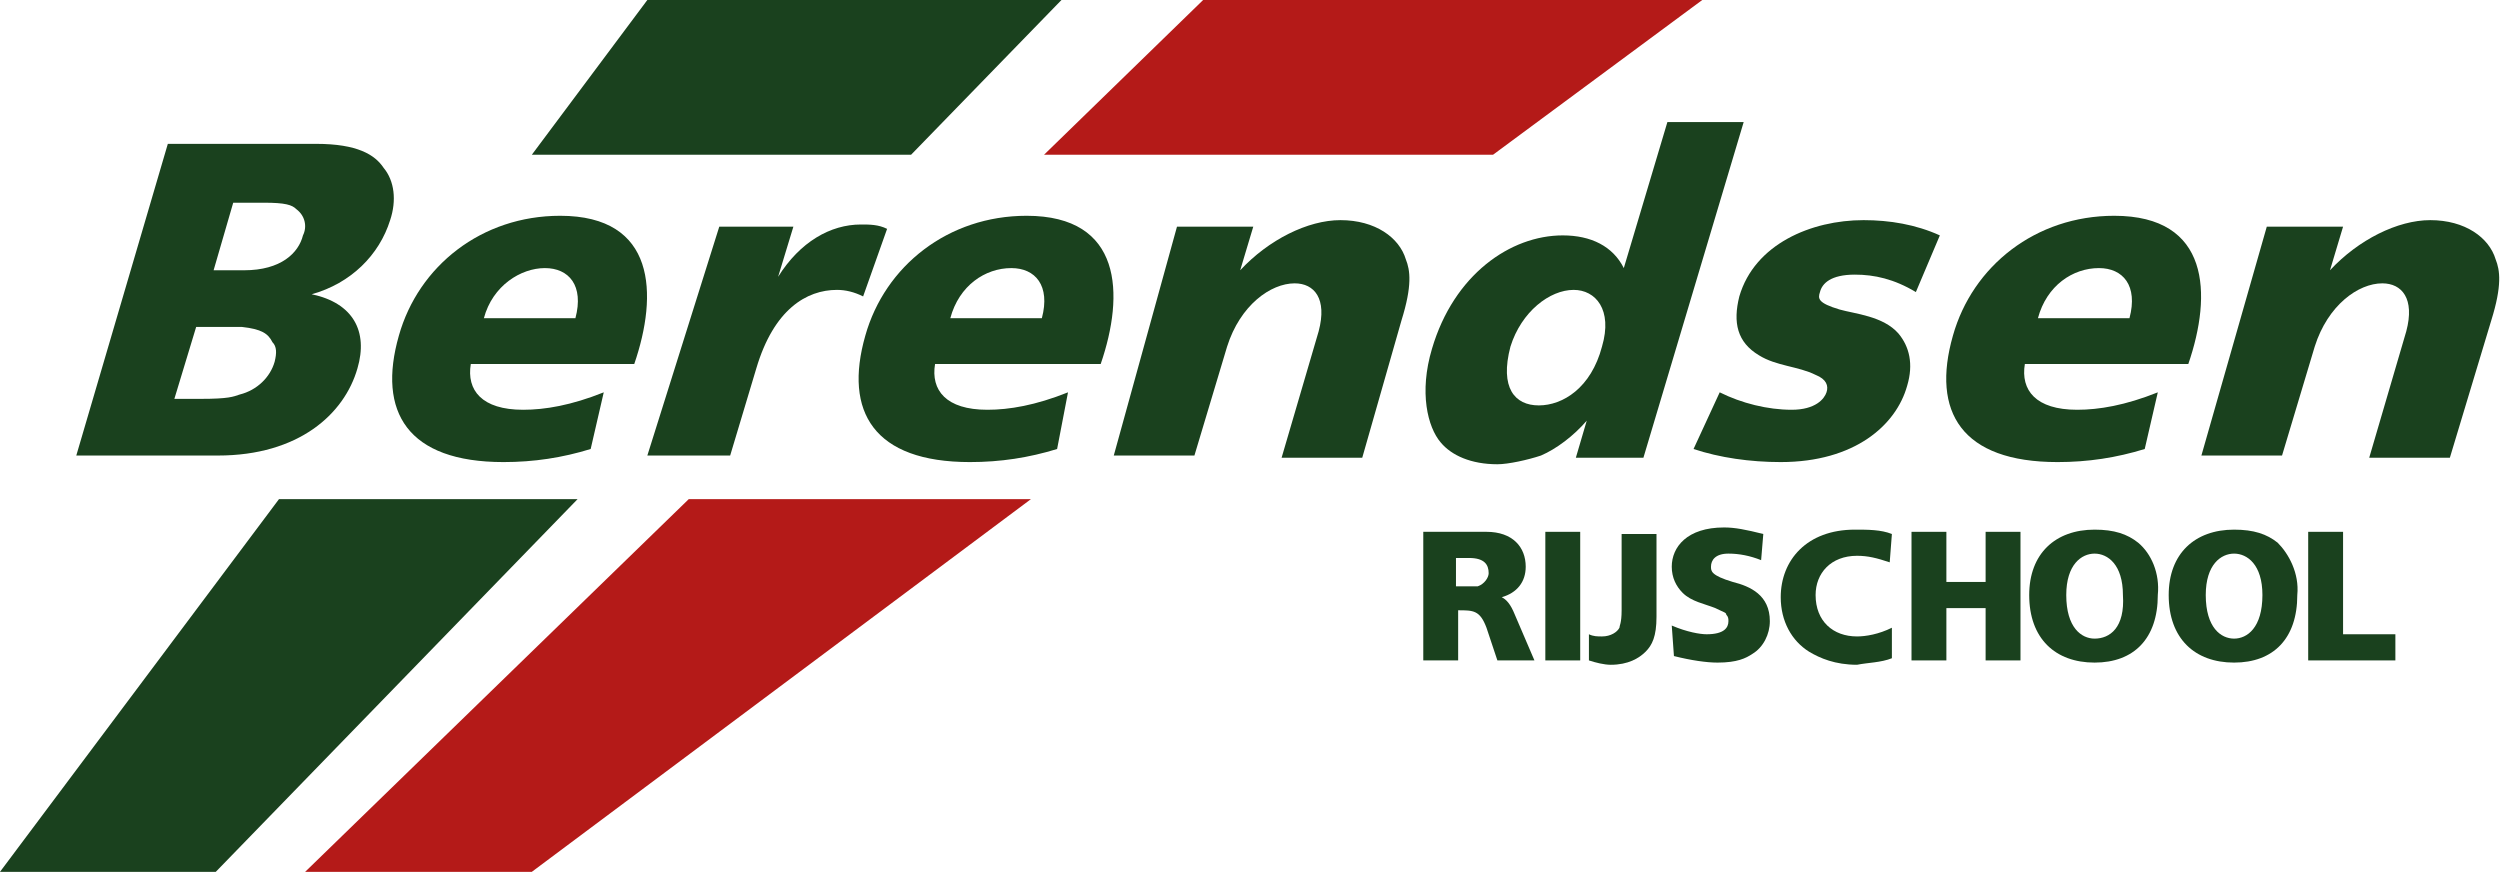 <?xml version="1.0" encoding="utf-8"?>
<!-- Generator: Adobe Illustrator 23.0.3, SVG Export Plug-In . SVG Version: 6.00 Build 0)  -->
<svg version="1.1" id="Laag_1" xmlns="http://www.w3.org/2000/svg" xmlns:xlink="http://www.w3.org/1999/xlink" x="0px" y="0px"
	 viewBox="0 0 114.7 40" style="enable-background:new 0 0 114.7 40;" xml:space="preserve">
<style type="text/css">
	.st0{fill-rule:evenodd;clip-rule:evenodd;fill:#B41A18;}
	.st1{fill-rule:evenodd;clip-rule:evenodd;fill:#1A411E;}
</style>
<g>
	<polyline class="st0" points="31.6,22.9 47.3,22.9 24.4,40 14,40 31.6,22.9 	"/>
	<polyline class="st0" points="55.2,0 47.9,7.1 68.5,7.1 78.1,0 55.2,0 	"/>
	<path class="st1" d="M69.5,28.2c-0.2-0.5-0.4-0.7-0.6-0.8c0.7-0.2,1.1-0.7,1.1-1.4c0-0.9-0.6-1.6-1.8-1.6h-2.9v5.9h1.6V28
		c0.7,0,1,0,1.3,0.8l0.5,1.5h1.7L69.5,28.2z M67.8,26.9c0,0-0.2,0-0.6,0c0,0-0.1,0-0.4,0v-1.3c0.2,0,0.2,0,0.3,0c0.1,0,0.2,0,0.3,0
		c0.7,0,0.9,0.3,0.9,0.7C68.3,26.5,68.1,26.8,67.8,26.9z"/>
	<polyline class="st1" points="70.9,30.3 72.5,30.3 72.5,24.4 70.9,24.4 70.9,30.3 	"/>
	<path class="st1" d="M72.9,30.3c0.3,0.1,0.7,0.2,1,0.2c0.8,0,1.3-0.3,1.6-0.6c0.3-0.3,0.5-0.7,0.5-1.6l0,0l0-3.8h-1.6v3.5l0,0
		c0,0.6-0.1,0.7-0.1,0.8c-0.1,0.2-0.4,0.4-0.8,0.4c-0.2,0-0.4,0-0.6-0.1l0,0L72.9,30.3L72.9,30.3"/>
	<path class="st1" d="M76.8,30.1c0.8,0.2,1.5,0.3,2,0.3c0.9,0,1.3-0.2,1.6-0.4c0.5-0.3,0.8-0.9,0.8-1.5c0-1.2-0.9-1.6-1.7-1.8
		c-1-0.3-1-0.5-1-0.7c0-0.3,0.2-0.6,0.8-0.6c0.5,0,1,0.1,1.5,0.3l0,0l0.1-1.2l0,0c-0.8-0.2-1.3-0.3-1.8-0.3c-1.7,0-2.4,0.9-2.4,1.8
		c0,0.5,0.2,0.9,0.5,1.2c0.4,0.4,1,0.5,1.5,0.7c0.4,0.2,0.5,0.2,0.5,0.3c0.1,0.1,0.1,0.2,0.1,0.3c0,0.3-0.2,0.6-1,0.6
		c-0.3,0-0.9-0.1-1.6-0.4l0,0L76.8,30.1L76.8,30.1"/>
	<path class="st1" d="M86.8,30.2l0-1.4l0,0c-0.6,0.3-1.2,0.4-1.6,0.4c-1.1,0-1.9-0.7-1.9-1.9c0-1,0.7-1.8,1.9-1.8
		c0.5,0,0.9,0.1,1.5,0.3l0,0l0.1-1.3l0,0c-0.5-0.2-1.1-0.2-1.7-0.2c-2.2,0-3.4,1.4-3.4,3.1c0,1.1,0.5,2,1.3,2.5
		c0.5,0.3,1.2,0.6,2.2,0.6C85.7,30.4,86.3,30.4,86.8,30.2L86.8,30.2"/>
	<polyline class="st1" points="87.7,30.3 89.3,30.3 89.3,27.9 91.1,27.9 91.1,30.3 92.7,30.3 92.7,24.4 91.1,24.4 91.1,26.7 
		89.3,26.7 89.3,24.4 87.7,24.4 87.7,30.3 	"/>
	<path class="st1" d="M98.1,24.9c-0.5-0.4-1.1-0.6-2-0.6c-1.8,0-3,1.1-3,3c0,2,1.2,3.1,3,3.1c1.8,0,2.9-1.1,2.9-3.1
		C99.1,26.3,98.7,25.4,98.1,24.9z M96.1,29.3c-0.6,0-1.3-0.5-1.3-2c0-1.4,0.7-1.9,1.3-1.9c0.6,0,1.3,0.5,1.3,1.9
		C97.5,28.8,96.8,29.3,96.1,29.3z"/>
	<path class="st1" d="M104.5,24.9c-0.5-0.4-1.1-0.6-2-0.6c-1.8,0-3,1.1-3,3c0,2,1.2,3.1,3,3.1c1.8,0,2.9-1.1,2.9-3.1
		C105.5,26.3,105,25.4,104.5,24.9z M102.5,29.3c-0.6,0-1.3-0.5-1.3-2c0-1.4,0.7-1.9,1.3-1.9c0.6,0,1.3,0.5,1.3,1.9
		C103.8,28.8,103.1,29.3,102.5,29.3z"/>
	<polyline class="st1" points="105.9,30.3 109.9,30.3 109.9,29.1 107.5,29.1 107.5,24.4 105.9,24.4 105.9,30.3 	"/>
	<path class="st1" d="M17.6,7.7c-0.4-0.6-1.2-1.1-3.1-1.1H7.7L3.5,20.9H10c3.7,0,5.8-1.9,6.4-4c0.5-1.7-0.2-3-2.1-3.4
		c1.8-0.5,3.1-1.8,3.6-3.4C18.2,9.2,18.1,8.3,17.6,7.7z M12.6,16.6c-0.2,0.7-0.8,1.3-1.6,1.5c-0.3,0.1-0.5,0.2-1.8,0.2
		c-0.4,0-0.8,0-1.2,0l1-3.3c1,0,2,0,2.1,0c0.9,0.1,1.2,0.3,1.4,0.7C12.7,15.9,12.7,16.2,12.6,16.6z M13.9,10.8
		c-0.2,0.8-1,1.6-2.7,1.6c-0.5,0-0.9,0-1.4,0l0.9-3.1c0.5,0,0.9,0,1.4,0c1,0,1.3,0.1,1.5,0.3C14,9.9,14.1,10.4,13.9,10.8z"/>
	<path class="st1" d="M29.1,16.7c1.1-3.2,1-6.8-3.4-6.8c-3.6,0-6.5,2.3-7.4,5.5c-1,3.5,0.4,5.8,4.8,5.8c1.4,0,2.7-0.2,4-0.6l0.6-2.6
		c-1.5,0.6-2.7,0.8-3.7,0.8c-1.9,0-2.6-0.9-2.4-2.1L29.1,16.7z M25,12.3c1.1,0,1.8,0.8,1.4,2.3h-4.2C22.6,13.1,23.9,12.3,25,12.3z"
		/>
	<path class="st1" d="M29.7,20.9h3.8l1.2-4l0,0c0.8-2.7,2.3-3.6,3.7-3.6c0.4,0,0.8,0.1,1.2,0.3l0,0l1.1-3.1l0,0
		c-0.4-0.2-0.8-0.2-1.2-0.2c-1.4,0-2.8,0.8-3.8,2.4l0,0l0.7-2.3h-3.4L29.7,20.9L29.7,20.9"/>
	<path class="st1" d="M50.5,16.7c1.1-3.2,1-6.8-3.4-6.8c-3.6,0-6.5,2.3-7.4,5.5c-1,3.5,0.4,5.8,4.8,5.8c1.4,0,2.7-0.2,4-0.6L49,18
		c-1.5,0.6-2.7,0.8-3.7,0.8c-1.9,0-2.6-0.9-2.4-2.1L50.5,16.7z M46.4,12.3c1.1,0,1.8,0.8,1.4,2.3h-4.2C44,13.1,45.2,12.3,46.4,12.3z
		"/>
	<path class="st1" d="M51.1,20.9h3.7l1.5-5l0,0c0.6-1.9,2-2.9,3.1-2.9c0.9,0,1.5,0.7,1.1,2.2l0,0l-1.7,5.8h3.7l1.8-6.3l0,0
		c0.5-1.6,0.4-2.3,0.2-2.8c-0.3-1-1.4-1.8-3-1.8c-1.5,0-3.3,0.9-4.6,2.3l0,0l0.6-2h-3.5L51.1,20.9L51.1,20.9"/>
	<path class="st1" d="M76.5,5.6l-2,6.7c-0.5-1-1.5-1.5-2.8-1.5c-2.4,0-5,1.8-6,5.2c-0.6,2-0.2,3.6,0.4,4.3c0.5,0.6,1.4,1,2.6,1
		c0.5,0,1.4-0.2,2-0.4c0.7-0.3,1.5-0.9,2.1-1.6l-0.5,1.7h3.1L80,5.6H76.5z M73.5,15.9c-0.5,1.9-1.8,2.7-2.9,2.7
		c-1.1,0-1.8-0.8-1.3-2.7c0.5-1.6,1.8-2.6,2.9-2.6C73.2,13.3,74,14.2,73.5,15.9z"/>
	<path class="st1" d="M77.7,20.6c1.2,0.4,2.6,0.6,4,0.6c3.4,0,5.3-1.7,5.8-3.5c0.3-1,0.1-1.8-0.4-2.4c-0.7-0.8-2-0.9-2.7-1.1
		c-1-0.3-1-0.5-0.9-0.8c0.1-0.4,0.5-0.8,1.6-0.8c0.9,0,1.8,0.2,2.8,0.8l0,0l1.1-2.6l0,0c-1.1-0.5-2.3-0.7-3.5-0.7
		c-2.4,0-5,1.1-5.7,3.5c-0.3,1.2-0.1,2.1,0.9,2.7c0.8,0.5,1.8,0.5,2.6,0.9c0.5,0.2,0.6,0.5,0.5,0.8c-0.1,0.3-0.5,0.8-1.6,0.8
		c-1.1,0-2.3-0.3-3.3-0.8l0,0L77.7,20.6L77.7,20.6"/>
	<path class="st1" d="M100.4,16.7c1.1-3.2,1-6.8-3.4-6.8c-3.6,0-6.5,2.3-7.4,5.5c-1,3.5,0.4,5.8,4.8,5.8c1.4,0,2.7-0.2,4-0.6L99,18
		c-1.5,0.6-2.7,0.8-3.7,0.8c-1.9,0-2.6-0.9-2.4-2.1L100.4,16.7z M96.3,12.3c1.1,0,1.8,0.8,1.4,2.3h-4.2
		C93.9,13.1,95.1,12.3,96.3,12.3z"/>
	<path class="st1" d="M101,20.9h3.7l1.5-5l0,0c0.6-1.9,2-2.9,3.1-2.9c0.9,0,1.5,0.7,1.1,2.2l0,0l-1.7,5.8h3.7l1.9-6.3l0,0
		c0.5-1.6,0.4-2.3,0.2-2.8c-0.3-1-1.4-1.8-3-1.8c-1.5,0-3.3,0.9-4.6,2.3l0,0l0.6-2h-3.5L101,20.9L101,20.9"/>
	<polyline class="st1" points="41.8,7.1 24.4,7.1 29.7,0 48.7,0 41.8,7.1 	"/>
	<polyline class="st1" points="9.9,40 0,40 12.8,22.9 26.5,22.9 9.9,40 	"/>
</g>
</svg>
